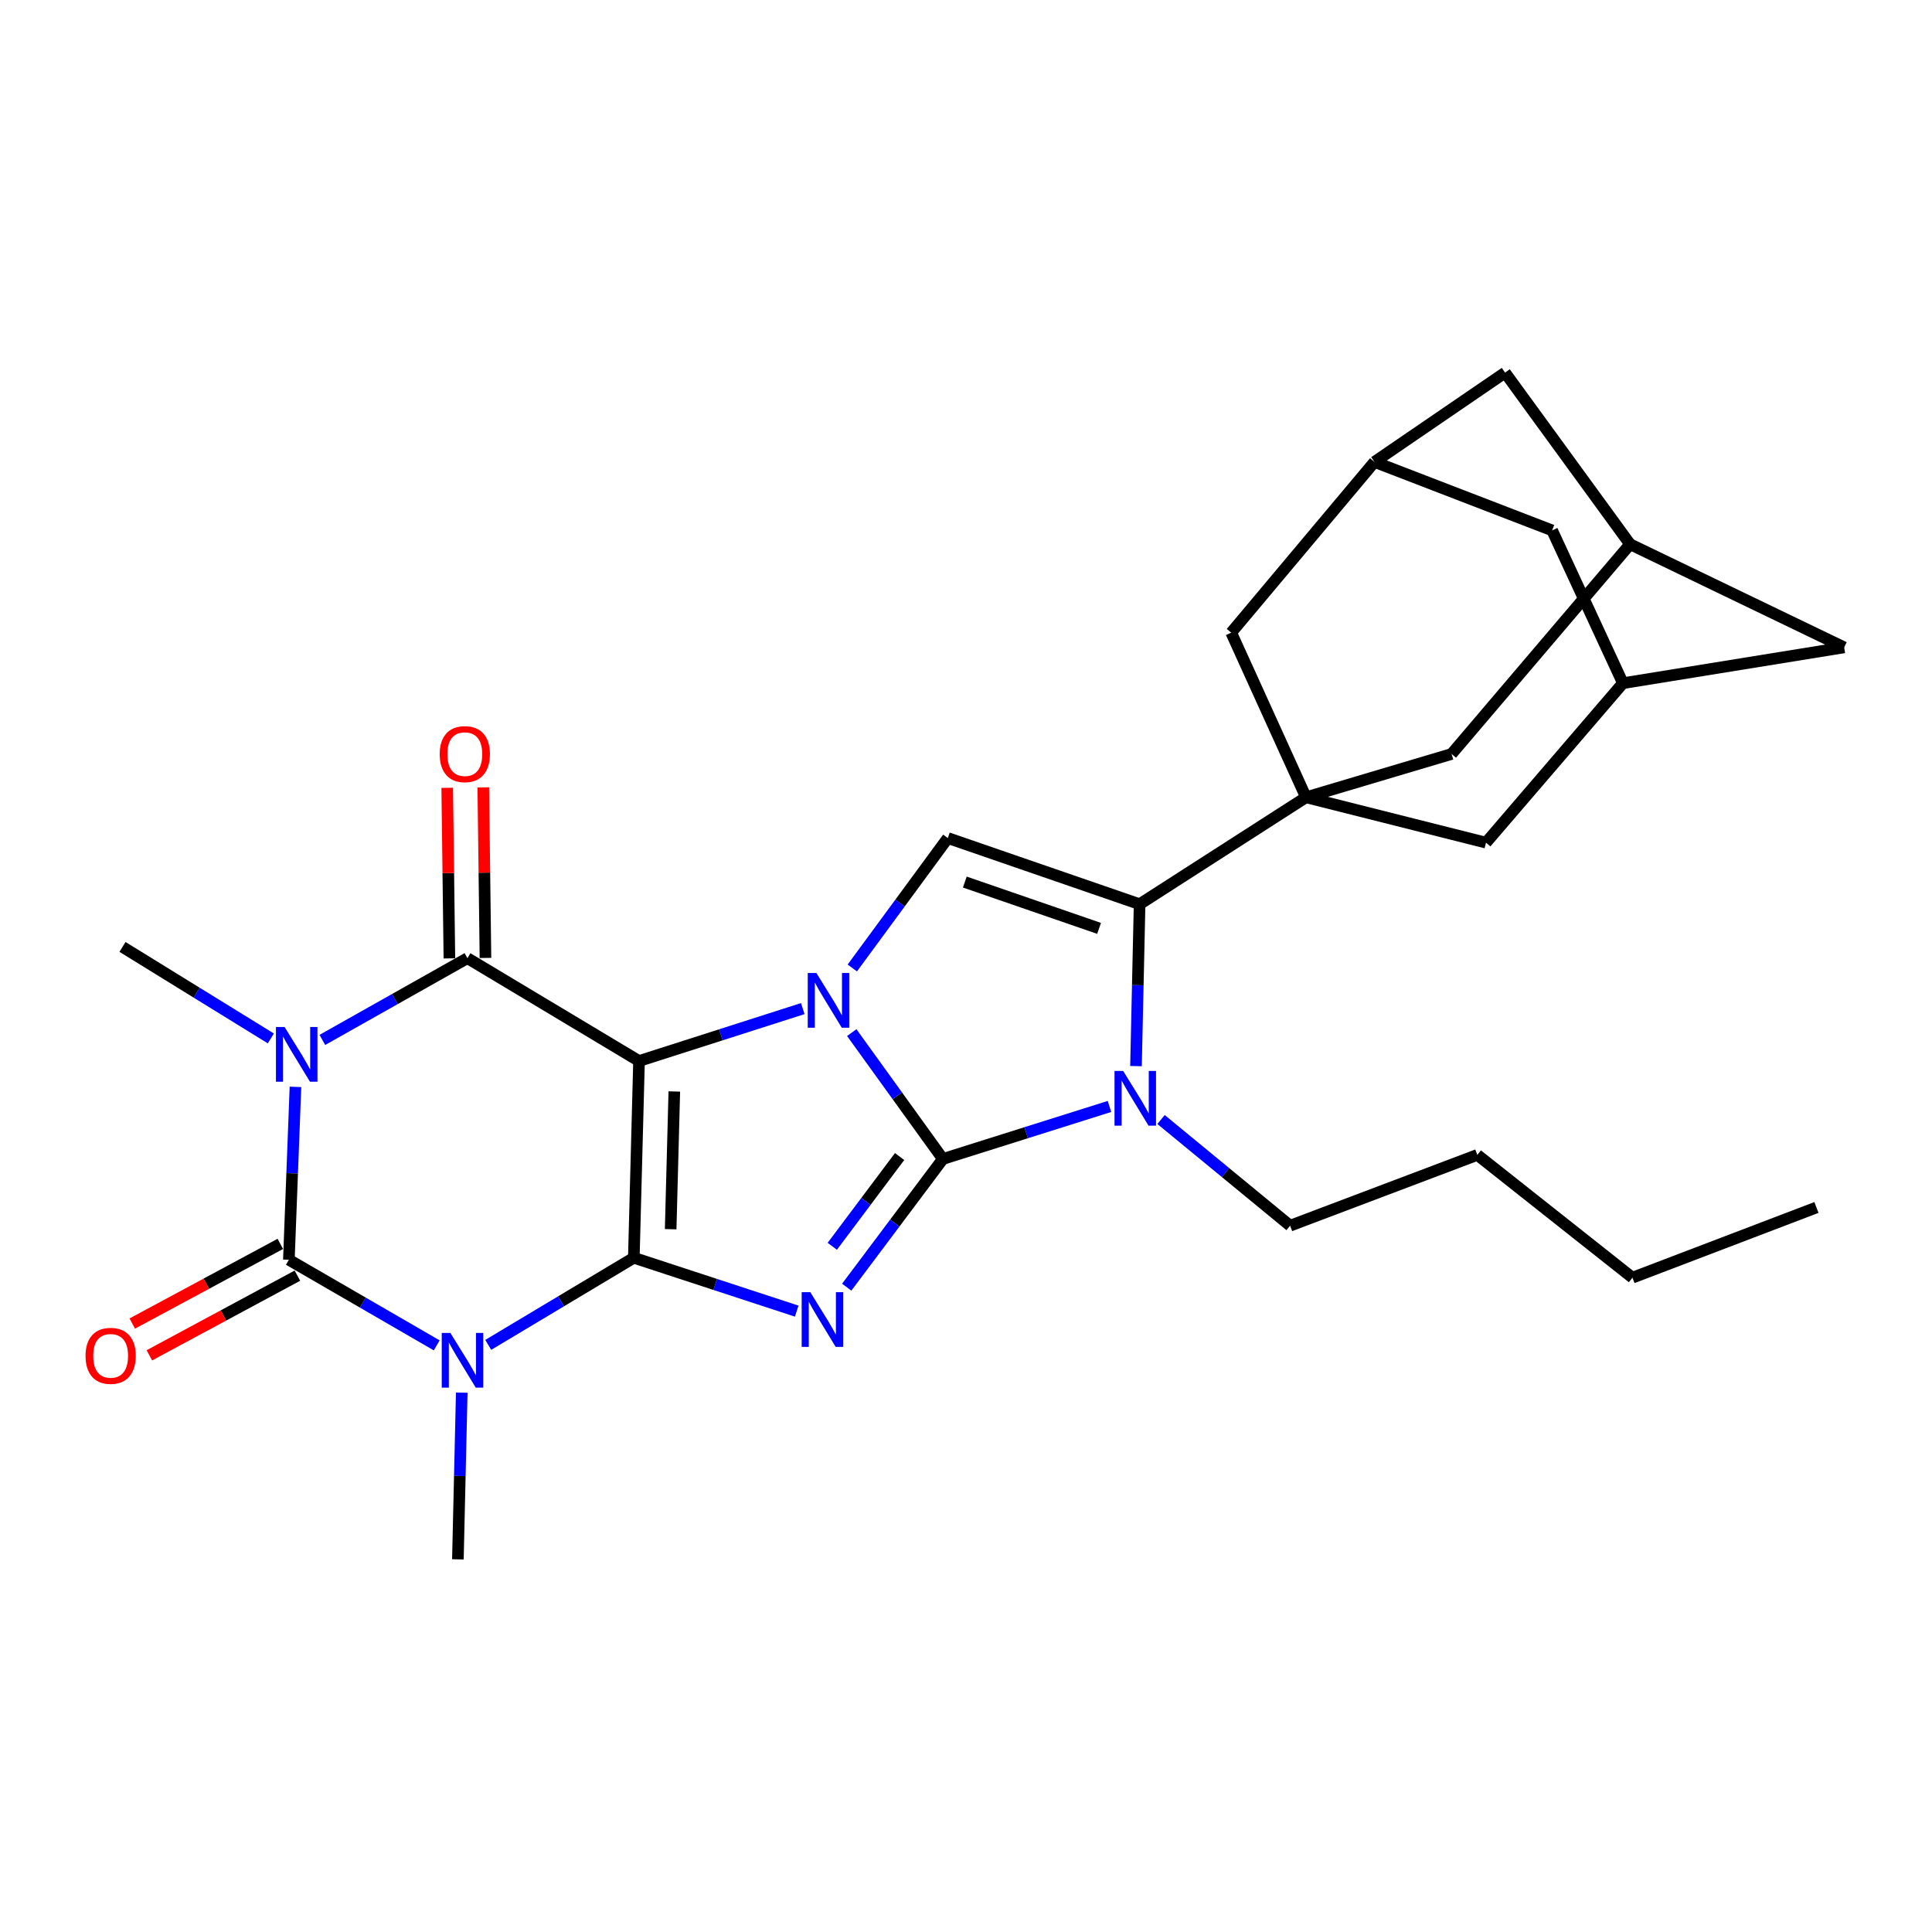 <?xml version='1.0' encoding='iso-8859-1'?>
<svg version='1.1' baseProfile='full'
              xmlns='http://www.w3.org/2000/svg'
                      xmlns:rdkit='http://www.rdkit.org/xml'
                      xmlns:xlink='http://www.w3.org/1999/xlink'
                  xml:space='preserve'
width='1000px' height='1000px' viewBox='0 0 1000 1000'>
<!-- END OF HEADER -->
<rect style='opacity:1.0;fill:#FFFFFF;stroke:none' width='1000' height='1000' x='0' y='0'> </rect>
<path class='bond-0' d='M 330.762,549.178 L 328.065,651.019' style='fill:none;fill-rule:evenodd;stroke:#000000;stroke-width:6px;stroke-linecap:butt;stroke-linejoin:miter;stroke-opacity:1' />
<path class='bond-0' d='M 349.022,564.948 L 347.134,636.237' style='fill:none;fill-rule:evenodd;stroke:#000000;stroke-width:6px;stroke-linecap:butt;stroke-linejoin:miter;stroke-opacity:1' />
<path class='bond-2' d='M 330.762,549.178 L 373.138,535.614' style='fill:none;fill-rule:evenodd;stroke:#000000;stroke-width:6px;stroke-linecap:butt;stroke-linejoin:miter;stroke-opacity:1' />
<path class='bond-2' d='M 373.138,535.614 L 415.513,522.051' style='fill:none;fill-rule:evenodd;stroke:#0000FF;stroke-width:6px;stroke-linecap:butt;stroke-linejoin:miter;stroke-opacity:1' />
<path class='bond-7' d='M 330.762,549.178 L 241.939,495.944' style='fill:none;fill-rule:evenodd;stroke:#000000;stroke-width:6px;stroke-linecap:butt;stroke-linejoin:miter;stroke-opacity:1' />
<path class='bond-3' d='M 328.065,651.019 L 370.221,664.829' style='fill:none;fill-rule:evenodd;stroke:#000000;stroke-width:6px;stroke-linecap:butt;stroke-linejoin:miter;stroke-opacity:1' />
<path class='bond-3' d='M 370.221,664.829 L 412.376,678.639' style='fill:none;fill-rule:evenodd;stroke:#0000FF;stroke-width:6px;stroke-linecap:butt;stroke-linejoin:miter;stroke-opacity:1' />
<path class='bond-4' d='M 328.065,651.019 L 290.388,673.566' style='fill:none;fill-rule:evenodd;stroke:#000000;stroke-width:6px;stroke-linecap:butt;stroke-linejoin:miter;stroke-opacity:1' />
<path class='bond-4' d='M 290.388,673.566 L 252.711,696.113' style='fill:none;fill-rule:evenodd;stroke:#0000FF;stroke-width:6px;stroke-linecap:butt;stroke-linejoin:miter;stroke-opacity:1' />
<path class='bond-1' d='M 488.036,599.88 L 464.45,567.18' style='fill:none;fill-rule:evenodd;stroke:#000000;stroke-width:6px;stroke-linecap:butt;stroke-linejoin:miter;stroke-opacity:1' />
<path class='bond-1' d='M 464.45,567.18 L 440.865,534.48' style='fill:none;fill-rule:evenodd;stroke:#0000FF;stroke-width:6px;stroke-linecap:butt;stroke-linejoin:miter;stroke-opacity:1' />
<path class='bond-8' d='M 488.036,599.88 L 531.15,586.29' style='fill:none;fill-rule:evenodd;stroke:#000000;stroke-width:6px;stroke-linecap:butt;stroke-linejoin:miter;stroke-opacity:1' />
<path class='bond-8' d='M 531.15,586.29 L 574.265,572.7' style='fill:none;fill-rule:evenodd;stroke:#0000FF;stroke-width:6px;stroke-linecap:butt;stroke-linejoin:miter;stroke-opacity:1' />
<path class='bond-29' d='M 488.036,599.88 L 463.145,633.061' style='fill:none;fill-rule:evenodd;stroke:#000000;stroke-width:6px;stroke-linecap:butt;stroke-linejoin:miter;stroke-opacity:1' />
<path class='bond-29' d='M 463.145,633.061 L 438.255,666.241' style='fill:none;fill-rule:evenodd;stroke:#0000FF;stroke-width:6px;stroke-linecap:butt;stroke-linejoin:miter;stroke-opacity:1' />
<path class='bond-29' d='M 465.633,598.63 L 448.21,621.856' style='fill:none;fill-rule:evenodd;stroke:#000000;stroke-width:6px;stroke-linecap:butt;stroke-linejoin:miter;stroke-opacity:1' />
<path class='bond-29' d='M 448.21,621.856 L 430.786,645.082' style='fill:none;fill-rule:evenodd;stroke:#0000FF;stroke-width:6px;stroke-linecap:butt;stroke-linejoin:miter;stroke-opacity:1' />
<path class='bond-11' d='M 441.152,501.023 L 465.87,467.396' style='fill:none;fill-rule:evenodd;stroke:#0000FF;stroke-width:6px;stroke-linecap:butt;stroke-linejoin:miter;stroke-opacity:1' />
<path class='bond-11' d='M 465.87,467.396 L 490.587,433.769' style='fill:none;fill-rule:evenodd;stroke:#000000;stroke-width:6px;stroke-linecap:butt;stroke-linejoin:miter;stroke-opacity:1' />
<path class='bond-20' d='M 239,720.823 L 238.001,763.972' style='fill:none;fill-rule:evenodd;stroke:#0000FF;stroke-width:6px;stroke-linecap:butt;stroke-linejoin:miter;stroke-opacity:1' />
<path class='bond-20' d='M 238.001,763.972 L 237.002,807.12' style='fill:none;fill-rule:evenodd;stroke:#000000;stroke-width:6px;stroke-linecap:butt;stroke-linejoin:miter;stroke-opacity:1' />
<path class='bond-30' d='M 226.051,696.365 L 187.784,674.211' style='fill:none;fill-rule:evenodd;stroke:#0000FF;stroke-width:6px;stroke-linecap:butt;stroke-linejoin:miter;stroke-opacity:1' />
<path class='bond-30' d='M 187.784,674.211 L 149.517,652.056' style='fill:none;fill-rule:evenodd;stroke:#000000;stroke-width:6px;stroke-linecap:butt;stroke-linejoin:miter;stroke-opacity:1' />
<path class='bond-5' d='M 166.848,538.263 L 204.394,517.103' style='fill:none;fill-rule:evenodd;stroke:#0000FF;stroke-width:6px;stroke-linecap:butt;stroke-linejoin:miter;stroke-opacity:1' />
<path class='bond-5' d='M 204.394,517.103 L 241.939,495.944' style='fill:none;fill-rule:evenodd;stroke:#000000;stroke-width:6px;stroke-linecap:butt;stroke-linejoin:miter;stroke-opacity:1' />
<path class='bond-6' d='M 152.931,562.564 L 151.224,607.31' style='fill:none;fill-rule:evenodd;stroke:#0000FF;stroke-width:6px;stroke-linecap:butt;stroke-linejoin:miter;stroke-opacity:1' />
<path class='bond-6' d='M 151.224,607.31 L 149.517,652.056' style='fill:none;fill-rule:evenodd;stroke:#000000;stroke-width:6px;stroke-linecap:butt;stroke-linejoin:miter;stroke-opacity:1' />
<path class='bond-21' d='M 140.184,537.486 L 101.793,513.806' style='fill:none;fill-rule:evenodd;stroke:#0000FF;stroke-width:6px;stroke-linecap:butt;stroke-linejoin:miter;stroke-opacity:1' />
<path class='bond-21' d='M 101.793,513.806 L 63.401,490.125' style='fill:none;fill-rule:evenodd;stroke:#000000;stroke-width:6px;stroke-linecap:butt;stroke-linejoin:miter;stroke-opacity:1' />
<path class='bond-15' d='M 145.093,643.835 L 106.779,664.455' style='fill:none;fill-rule:evenodd;stroke:#000000;stroke-width:6px;stroke-linecap:butt;stroke-linejoin:miter;stroke-opacity:1' />
<path class='bond-15' d='M 106.779,664.455 L 68.466,685.074' style='fill:none;fill-rule:evenodd;stroke:#FF0000;stroke-width:6px;stroke-linecap:butt;stroke-linejoin:miter;stroke-opacity:1' />
<path class='bond-15' d='M 153.941,660.277 L 115.627,680.896' style='fill:none;fill-rule:evenodd;stroke:#000000;stroke-width:6px;stroke-linecap:butt;stroke-linejoin:miter;stroke-opacity:1' />
<path class='bond-15' d='M 115.627,680.896 L 77.314,701.516' style='fill:none;fill-rule:evenodd;stroke:#FF0000;stroke-width:6px;stroke-linecap:butt;stroke-linejoin:miter;stroke-opacity:1' />
<path class='bond-16' d='M 251.274,495.825 L 250.711,451.682' style='fill:none;fill-rule:evenodd;stroke:#000000;stroke-width:6px;stroke-linecap:butt;stroke-linejoin:miter;stroke-opacity:1' />
<path class='bond-16' d='M 250.711,451.682 L 250.147,407.538' style='fill:none;fill-rule:evenodd;stroke:#FF0000;stroke-width:6px;stroke-linecap:butt;stroke-linejoin:miter;stroke-opacity:1' />
<path class='bond-16' d='M 232.604,496.063 L 232.041,451.92' style='fill:none;fill-rule:evenodd;stroke:#000000;stroke-width:6px;stroke-linecap:butt;stroke-linejoin:miter;stroke-opacity:1' />
<path class='bond-16' d='M 232.041,451.92 L 231.478,407.776' style='fill:none;fill-rule:evenodd;stroke:#FF0000;stroke-width:6px;stroke-linecap:butt;stroke-linejoin:miter;stroke-opacity:1' />
<path class='bond-25' d='M 600.95,579.461 L 634.358,606.941' style='fill:none;fill-rule:evenodd;stroke:#0000FF;stroke-width:6px;stroke-linecap:butt;stroke-linejoin:miter;stroke-opacity:1' />
<path class='bond-25' d='M 634.358,606.941 L 667.766,634.422' style='fill:none;fill-rule:evenodd;stroke:#000000;stroke-width:6px;stroke-linecap:butt;stroke-linejoin:miter;stroke-opacity:1' />
<path class='bond-31' d='M 587.987,551.819 L 588.921,509.915' style='fill:none;fill-rule:evenodd;stroke:#0000FF;stroke-width:6px;stroke-linecap:butt;stroke-linejoin:miter;stroke-opacity:1' />
<path class='bond-31' d='M 588.921,509.915 L 589.856,468.01' style='fill:none;fill-rule:evenodd;stroke:#000000;stroke-width:6px;stroke-linecap:butt;stroke-linejoin:miter;stroke-opacity:1' />
<path class='bond-9' d='M 589.856,468.01 L 490.587,433.769' style='fill:none;fill-rule:evenodd;stroke:#000000;stroke-width:6px;stroke-linecap:butt;stroke-linejoin:miter;stroke-opacity:1' />
<path class='bond-9' d='M 568.877,480.525 L 499.389,456.556' style='fill:none;fill-rule:evenodd;stroke:#000000;stroke-width:6px;stroke-linecap:butt;stroke-linejoin:miter;stroke-opacity:1' />
<path class='bond-10' d='M 589.856,468.01 L 675.982,412.681' style='fill:none;fill-rule:evenodd;stroke:#000000;stroke-width:6px;stroke-linecap:butt;stroke-linejoin:miter;stroke-opacity:1' />
<path class='bond-12' d='M 675.982,412.681 L 769.151,436.155' style='fill:none;fill-rule:evenodd;stroke:#000000;stroke-width:6px;stroke-linecap:butt;stroke-linejoin:miter;stroke-opacity:1' />
<path class='bond-13' d='M 675.982,412.681 L 637.27,327.458' style='fill:none;fill-rule:evenodd;stroke:#000000;stroke-width:6px;stroke-linecap:butt;stroke-linejoin:miter;stroke-opacity:1' />
<path class='bond-14' d='M 675.982,412.681 L 751.341,390.255' style='fill:none;fill-rule:evenodd;stroke:#000000;stroke-width:6px;stroke-linecap:butt;stroke-linejoin:miter;stroke-opacity:1' />
<path class='bond-19' d='M 769.151,436.155 L 840.019,353.618' style='fill:none;fill-rule:evenodd;stroke:#000000;stroke-width:6px;stroke-linecap:butt;stroke-linejoin:miter;stroke-opacity:1' />
<path class='bond-17' d='M 637.27,327.458 L 711.426,239.091' style='fill:none;fill-rule:evenodd;stroke:#000000;stroke-width:6px;stroke-linecap:butt;stroke-linejoin:miter;stroke-opacity:1' />
<path class='bond-18' d='M 751.341,390.255 L 843.742,281.692' style='fill:none;fill-rule:evenodd;stroke:#000000;stroke-width:6px;stroke-linecap:butt;stroke-linejoin:miter;stroke-opacity:1' />
<path class='bond-23' d='M 711.426,239.091 L 803.382,274.535' style='fill:none;fill-rule:evenodd;stroke:#000000;stroke-width:6px;stroke-linecap:butt;stroke-linejoin:miter;stroke-opacity:1' />
<path class='bond-33' d='M 711.426,239.091 L 779.016,192.88' style='fill:none;fill-rule:evenodd;stroke:#000000;stroke-width:6px;stroke-linecap:butt;stroke-linejoin:miter;stroke-opacity:1' />
<path class='bond-22' d='M 843.742,281.692 L 779.016,192.88' style='fill:none;fill-rule:evenodd;stroke:#000000;stroke-width:6px;stroke-linecap:butt;stroke-linejoin:miter;stroke-opacity:1' />
<path class='bond-24' d='M 843.742,281.692 L 954.545,335.082' style='fill:none;fill-rule:evenodd;stroke:#000000;stroke-width:6px;stroke-linecap:butt;stroke-linejoin:miter;stroke-opacity:1' />
<path class='bond-32' d='M 840.019,353.618 L 954.545,335.082' style='fill:none;fill-rule:evenodd;stroke:#000000;stroke-width:6px;stroke-linecap:butt;stroke-linejoin:miter;stroke-opacity:1' />
<path class='bond-34' d='M 840.019,353.618 L 803.382,274.535' style='fill:none;fill-rule:evenodd;stroke:#000000;stroke-width:6px;stroke-linecap:butt;stroke-linejoin:miter;stroke-opacity:1' />
<path class='bond-26' d='M 667.766,634.422 L 764.66,597.775' style='fill:none;fill-rule:evenodd;stroke:#000000;stroke-width:6px;stroke-linecap:butt;stroke-linejoin:miter;stroke-opacity:1' />
<path class='bond-27' d='M 764.66,597.775 L 844.956,661.329' style='fill:none;fill-rule:evenodd;stroke:#000000;stroke-width:6px;stroke-linecap:butt;stroke-linejoin:miter;stroke-opacity:1' />
<path class='bond-28' d='M 844.956,661.329 L 940.189,624.983' style='fill:none;fill-rule:evenodd;stroke:#000000;stroke-width:6px;stroke-linecap:butt;stroke-linejoin:miter;stroke-opacity:1' />
<path  class='atom-3' d='M 422.567 503.629
L 431.847 518.629
Q 432.767 520.109, 434.247 522.789
Q 435.727 525.469, 435.807 525.629
L 435.807 503.629
L 439.567 503.629
L 439.567 531.949
L 435.687 531.949
L 425.727 515.549
Q 424.567 513.629, 423.327 511.429
Q 422.127 509.229, 421.767 508.549
L 421.767 531.949
L 418.087 531.949
L 418.087 503.629
L 422.567 503.629
' fill='#0000FF'/>
<path  class='atom-4' d='M 419.424 668.838
L 428.704 683.838
Q 429.624 685.318, 431.104 687.998
Q 432.584 690.678, 432.664 690.838
L 432.664 668.838
L 436.424 668.838
L 436.424 697.158
L 432.544 697.158
L 422.584 680.758
Q 421.424 678.838, 420.184 676.638
Q 418.984 674.438, 418.624 673.758
L 418.624 697.158
L 414.944 697.158
L 414.944 668.838
L 419.424 668.838
' fill='#0000FF'/>
<path  class='atom-5' d='M 233.127 689.926
L 242.407 704.926
Q 243.327 706.406, 244.807 709.086
Q 246.287 711.766, 246.367 711.926
L 246.367 689.926
L 250.127 689.926
L 250.127 718.246
L 246.247 718.246
L 236.287 701.846
Q 235.127 699.926, 233.887 697.726
Q 232.687 695.526, 232.327 694.846
L 232.327 718.246
L 228.647 718.246
L 228.647 689.926
L 233.127 689.926
' fill='#0000FF'/>
<path  class='atom-6' d='M 147.313 531.584
L 156.593 546.584
Q 157.513 548.064, 158.993 550.744
Q 160.473 553.424, 160.553 553.584
L 160.553 531.584
L 164.313 531.584
L 164.313 559.904
L 160.433 559.904
L 150.473 543.504
Q 149.313 541.584, 148.073 539.384
Q 146.873 537.184, 146.513 536.504
L 146.513 559.904
L 142.833 559.904
L 142.833 531.584
L 147.313 531.584
' fill='#0000FF'/>
<path  class='atom-9' d='M 581.355 554.332
L 590.635 569.332
Q 591.555 570.812, 593.035 573.492
Q 594.515 576.172, 594.595 576.332
L 594.595 554.332
L 598.355 554.332
L 598.355 582.652
L 594.475 582.652
L 584.515 566.252
Q 583.355 564.332, 582.115 562.132
Q 580.915 559.932, 580.555 559.252
L 580.555 582.652
L 576.875 582.652
L 576.875 554.332
L 581.355 554.332
' fill='#0000FF'/>
<path  class='atom-16' d='M 44.271 701.781
Q 44.271 694.981, 47.631 691.181
Q 50.991 687.381, 57.271 687.381
Q 63.551 687.381, 66.911 691.181
Q 70.271 694.981, 70.271 701.781
Q 70.271 708.661, 66.871 712.581
Q 63.471 716.461, 57.271 716.461
Q 51.031 716.461, 47.631 712.581
Q 44.271 708.701, 44.271 701.781
M 57.271 713.261
Q 61.591 713.261, 63.911 710.381
Q 66.271 707.461, 66.271 701.781
Q 66.271 696.221, 63.911 693.421
Q 61.591 690.581, 57.271 690.581
Q 52.951 690.581, 50.591 693.381
Q 48.271 696.181, 48.271 701.781
Q 48.271 707.501, 50.591 710.381
Q 52.951 713.261, 57.271 713.261
' fill='#FF0000'/>
<path  class='atom-17' d='M 227.591 390.335
Q 227.591 383.535, 230.951 379.735
Q 234.311 375.935, 240.591 375.935
Q 246.871 375.935, 250.231 379.735
Q 253.591 383.535, 253.591 390.335
Q 253.591 397.215, 250.191 401.135
Q 246.791 405.015, 240.591 405.015
Q 234.351 405.015, 230.951 401.135
Q 227.591 397.255, 227.591 390.335
M 240.591 401.815
Q 244.911 401.815, 247.231 398.935
Q 249.591 396.015, 249.591 390.335
Q 249.591 384.775, 247.231 381.975
Q 244.911 379.135, 240.591 379.135
Q 236.271 379.135, 233.911 381.935
Q 231.591 384.735, 231.591 390.335
Q 231.591 396.055, 233.911 398.935
Q 236.271 401.815, 240.591 401.815
' fill='#FF0000'/>
</svg>

